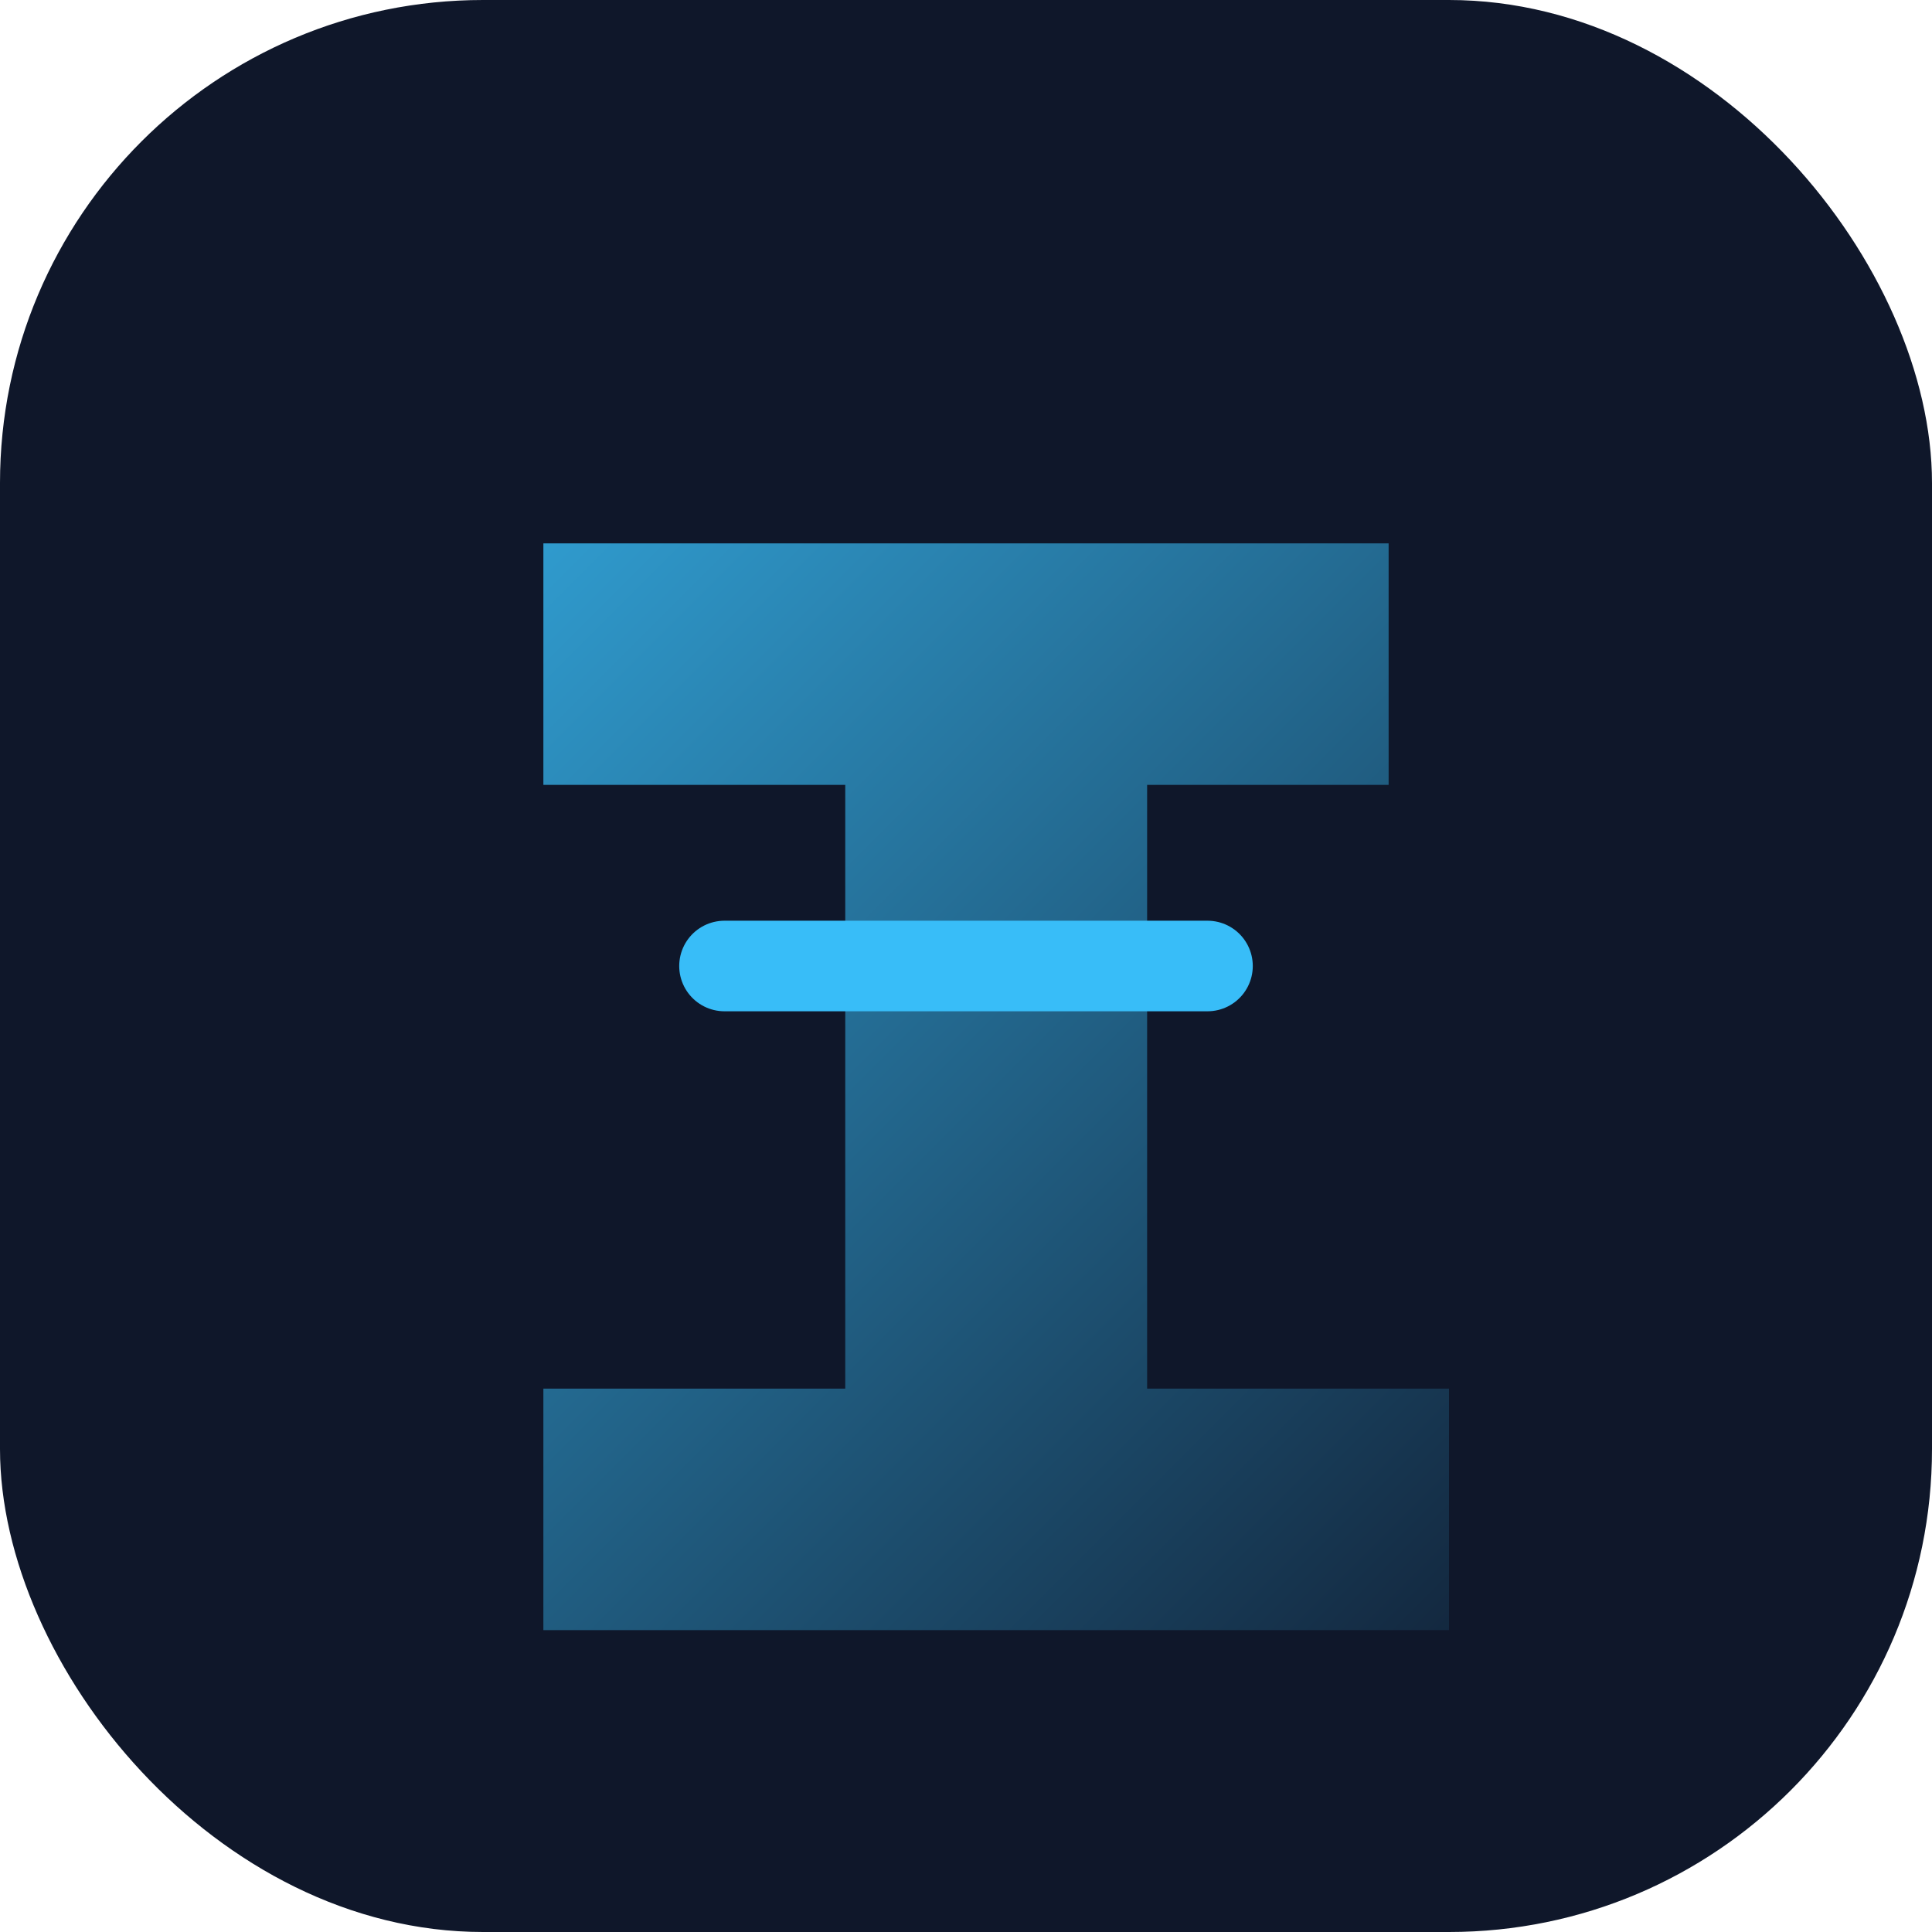 <svg xmlns="http://www.w3.org/2000/svg" viewBox="0 0 64 64">
  <defs>
    <linearGradient id="iron" x1="8" y1="8" x2="56" y2="56" gradientUnits="userSpaceOnUse">
      <stop offset="0" stop-color="#38bdf8"/>
      <stop offset="1" stop-color="#0f172a"/>
    </linearGradient>
  </defs>
  <rect width="64" height="64" rx="16" fill="#0f172a"/>
  <path d="M18 18h28v8H38v20h10v8H18v-8h10V26H18z" fill="url(#iron)"/>
  <path d="M24 32h16" stroke="#38bdf8" stroke-width="3" stroke-linecap="round"/>
</svg>
